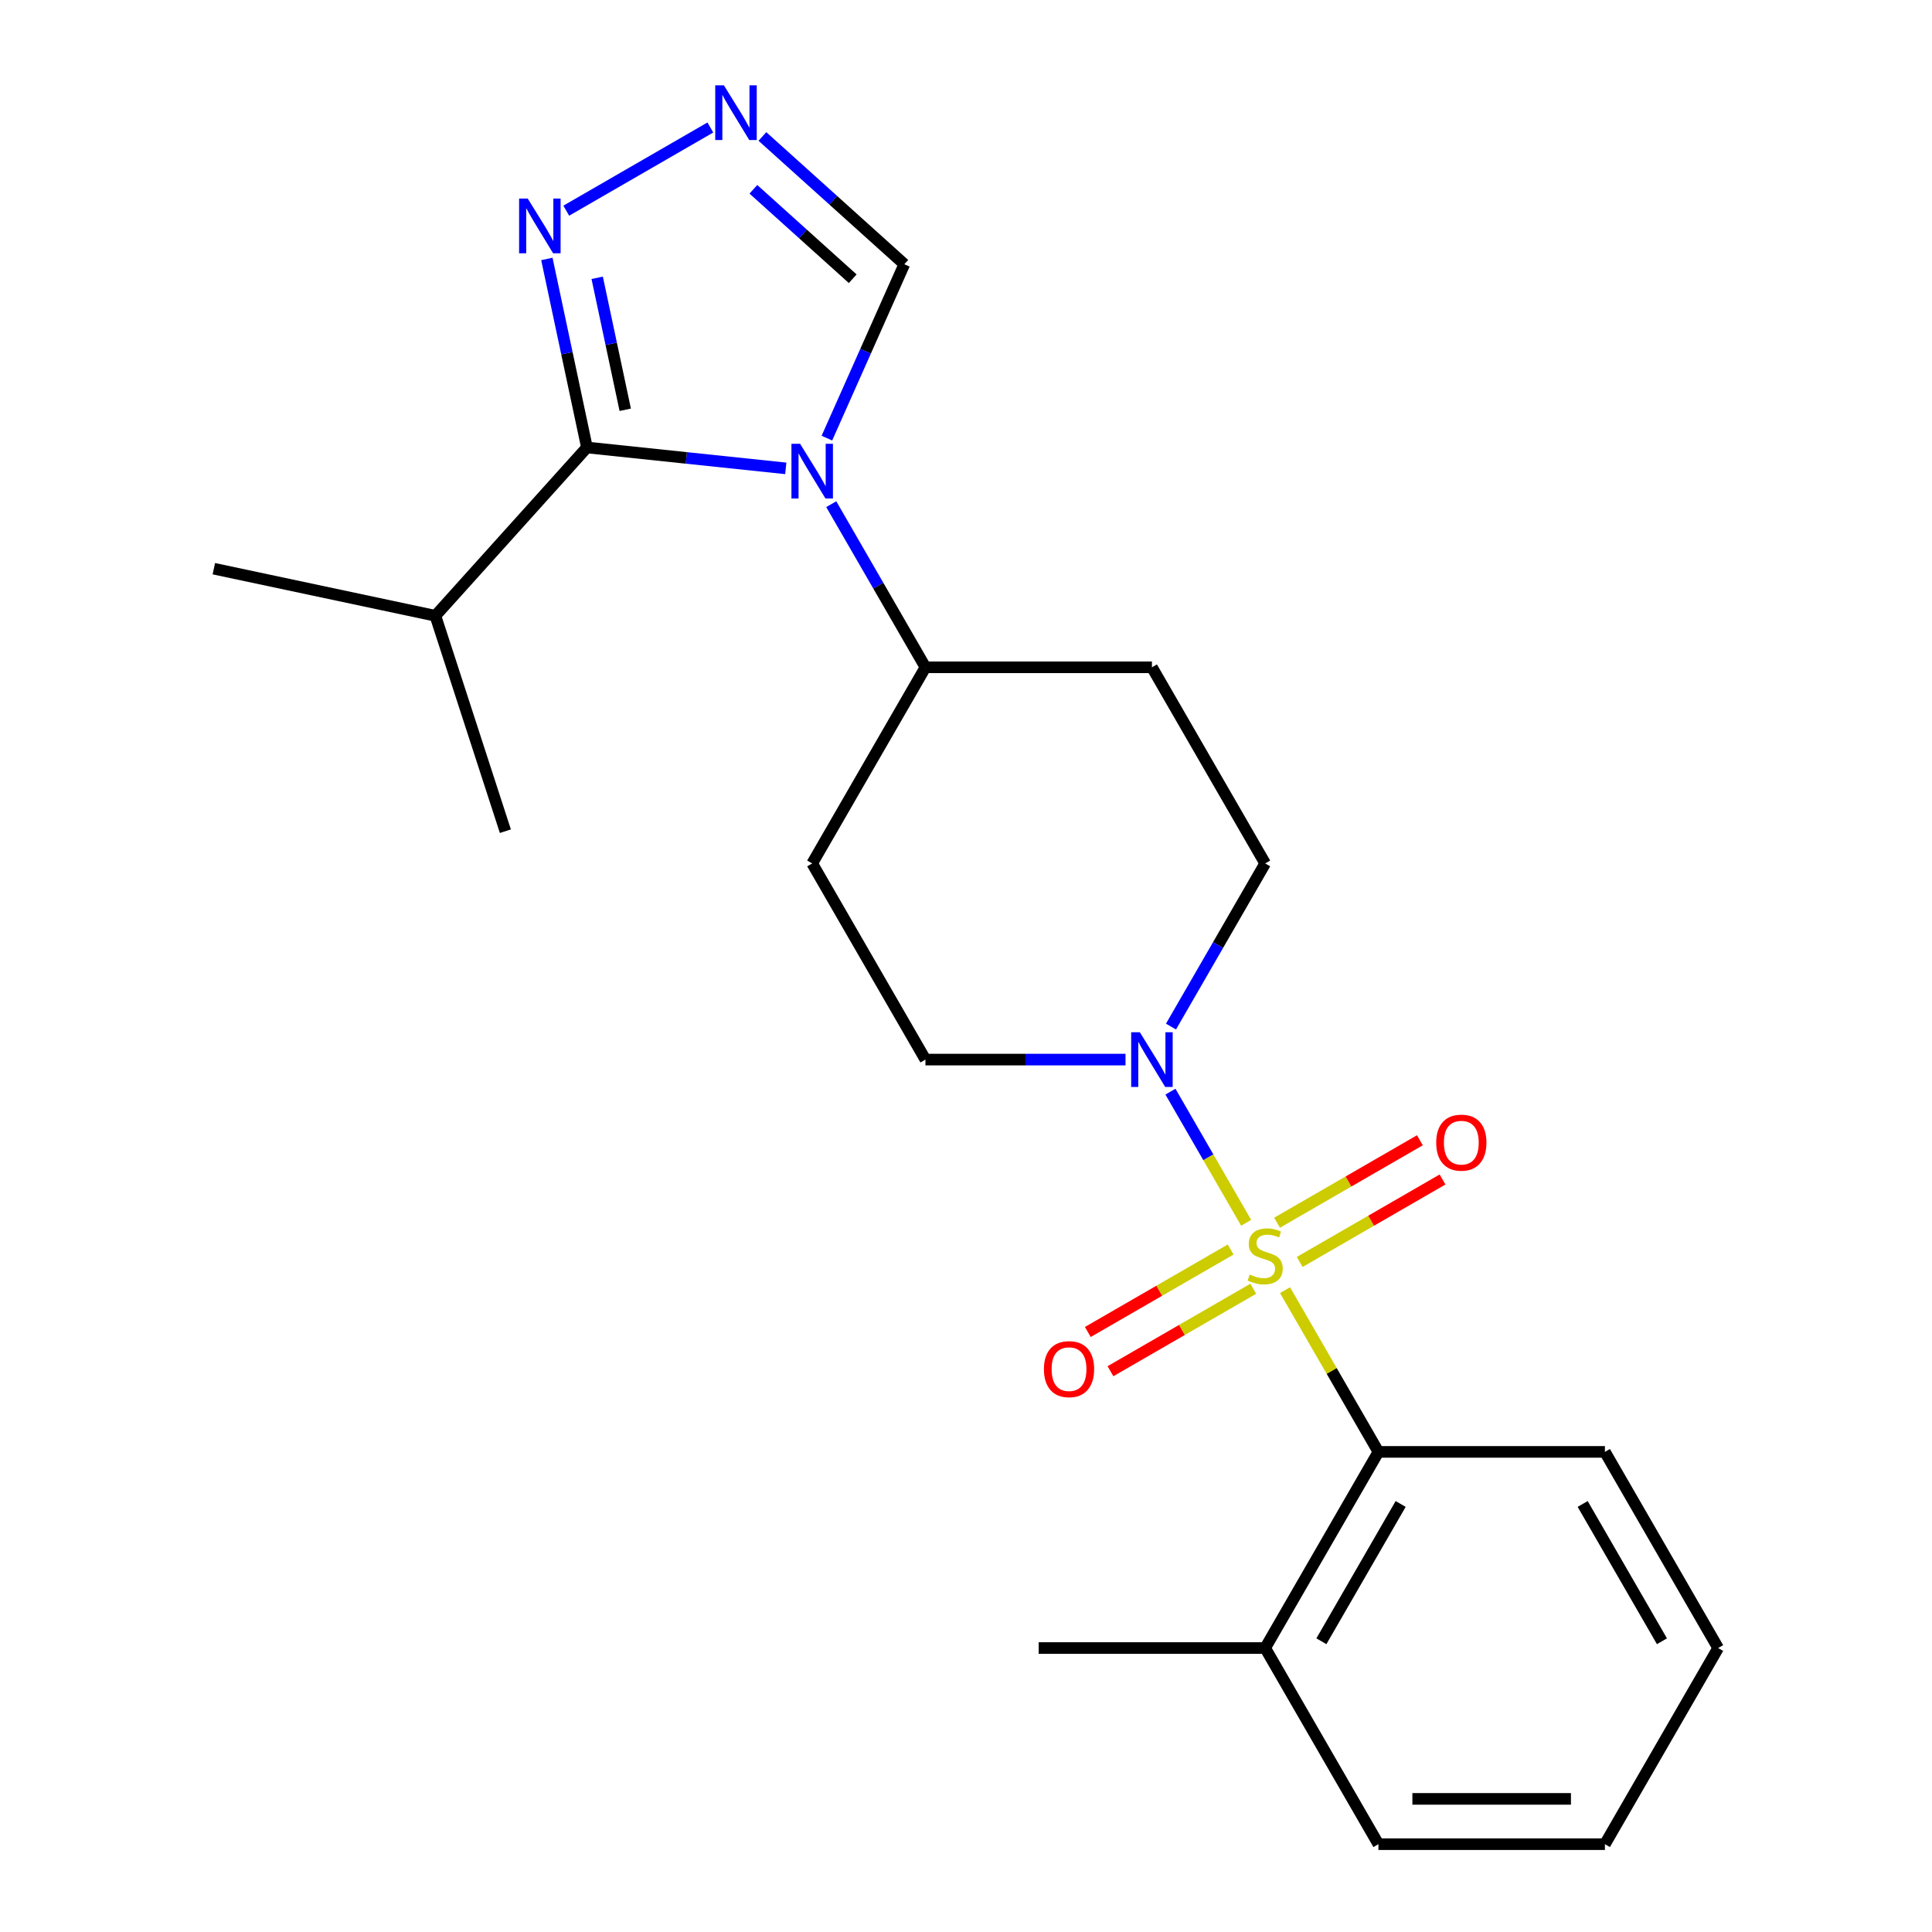 <?xml version='1.0' encoding='iso-8859-1'?>
<svg version='1.1' baseProfile='full'
              xmlns='http://www.w3.org/2000/svg'
                      xmlns:rdkit='http://www.rdkit.org/xml'
                      xmlns:xlink='http://www.w3.org/1999/xlink'
                  xml:space='preserve'
width='1000px' height='1000px' viewBox='0 0 1000 1000'>
<!-- END OF HEADER -->
<rect style='opacity:1.0;fill:#FFFFFF;stroke:none' width='1000' height='1000' x='0' y='0'> </rect>
<path class='bond-2' d='M 645.007,632.917 L 625.413,598.979' style='fill:none;fill-rule:evenodd;stroke:#CCCC00;stroke-width:6px;stroke-linecap:butt;stroke-linejoin:miter;stroke-opacity:1' />
<path class='bond-2' d='M 625.413,598.979 L 605.819,565.041' style='fill:none;fill-rule:evenodd;stroke:#0000FF;stroke-width:6px;stroke-linecap:butt;stroke-linejoin:miter;stroke-opacity:1' />
<path class='bond-4' d='M 665.135,667.779 L 689.301,709.636' style='fill:none;fill-rule:evenodd;stroke:#CCCC00;stroke-width:6px;stroke-linecap:butt;stroke-linejoin:miter;stroke-opacity:1' />
<path class='bond-4' d='M 689.301,709.636 L 713.468,751.494' style='fill:none;fill-rule:evenodd;stroke:#000000;stroke-width:6px;stroke-linecap:butt;stroke-linejoin:miter;stroke-opacity:1' />
<path class='bond-8' d='M 672.724,653.186 L 709.689,631.844' style='fill:none;fill-rule:evenodd;stroke:#CCCC00;stroke-width:6px;stroke-linecap:butt;stroke-linejoin:miter;stroke-opacity:1' />
<path class='bond-8' d='M 709.689,631.844 L 746.655,610.502' style='fill:none;fill-rule:evenodd;stroke:#FF0000;stroke-width:6px;stroke-linecap:butt;stroke-linejoin:miter;stroke-opacity:1' />
<path class='bond-8' d='M 661.001,632.881 L 697.966,611.539' style='fill:none;fill-rule:evenodd;stroke:#CCCC00;stroke-width:6px;stroke-linecap:butt;stroke-linejoin:miter;stroke-opacity:1' />
<path class='bond-8' d='M 697.966,611.539 L 734.932,590.197' style='fill:none;fill-rule:evenodd;stroke:#FF0000;stroke-width:6px;stroke-linecap:butt;stroke-linejoin:miter;stroke-opacity:1' />
<path class='bond-9' d='M 636.979,646.75 L 600.014,668.092' style='fill:none;fill-rule:evenodd;stroke:#CCCC00;stroke-width:6px;stroke-linecap:butt;stroke-linejoin:miter;stroke-opacity:1' />
<path class='bond-9' d='M 600.014,668.092 L 563.048,689.434' style='fill:none;fill-rule:evenodd;stroke:#FF0000;stroke-width:6px;stroke-linecap:butt;stroke-linejoin:miter;stroke-opacity:1' />
<path class='bond-9' d='M 648.702,667.055 L 611.737,688.397' style='fill:none;fill-rule:evenodd;stroke:#CCCC00;stroke-width:6px;stroke-linecap:butt;stroke-linejoin:miter;stroke-opacity:1' />
<path class='bond-9' d='M 611.737,688.397 L 574.771,709.739' style='fill:none;fill-rule:evenodd;stroke:#FF0000;stroke-width:6px;stroke-linecap:butt;stroke-linejoin:miter;stroke-opacity:1' />
<path class='bond-0' d='M 430.255,260.956 L 454.629,303.173' style='fill:none;fill-rule:evenodd;stroke:#0000FF;stroke-width:6px;stroke-linecap:butt;stroke-linejoin:miter;stroke-opacity:1' />
<path class='bond-0' d='M 454.629,303.173 L 479.004,345.391' style='fill:none;fill-rule:evenodd;stroke:#000000;stroke-width:6px;stroke-linecap:butt;stroke-linejoin:miter;stroke-opacity:1' />
<path class='bond-1' d='M 406.717,242.428 L 355.258,237.019' style='fill:none;fill-rule:evenodd;stroke:#0000FF;stroke-width:6px;stroke-linecap:butt;stroke-linejoin:miter;stroke-opacity:1' />
<path class='bond-1' d='M 355.258,237.019 L 303.798,231.611' style='fill:none;fill-rule:evenodd;stroke:#000000;stroke-width:6px;stroke-linecap:butt;stroke-linejoin:miter;stroke-opacity:1' />
<path class='bond-6' d='M 427.997,226.774 L 448.034,181.771' style='fill:none;fill-rule:evenodd;stroke:#0000FF;stroke-width:6px;stroke-linecap:butt;stroke-linejoin:miter;stroke-opacity:1' />
<path class='bond-6' d='M 448.034,181.771 L 468.07,136.768' style='fill:none;fill-rule:evenodd;stroke:#000000;stroke-width:6px;stroke-linecap:butt;stroke-linejoin:miter;stroke-opacity:1' />
<path class='bond-3' d='M 303.798,231.611 L 293.428,182.821' style='fill:none;fill-rule:evenodd;stroke:#000000;stroke-width:6px;stroke-linecap:butt;stroke-linejoin:miter;stroke-opacity:1' />
<path class='bond-3' d='M 293.428,182.821 L 283.057,134.031' style='fill:none;fill-rule:evenodd;stroke:#0000FF;stroke-width:6px;stroke-linecap:butt;stroke-linejoin:miter;stroke-opacity:1' />
<path class='bond-3' d='M 323.621,212.099 L 316.362,177.946' style='fill:none;fill-rule:evenodd;stroke:#000000;stroke-width:6px;stroke-linecap:butt;stroke-linejoin:miter;stroke-opacity:1' />
<path class='bond-3' d='M 316.362,177.946 L 309.102,143.794' style='fill:none;fill-rule:evenodd;stroke:#0000FF;stroke-width:6px;stroke-linecap:butt;stroke-linejoin:miter;stroke-opacity:1' />
<path class='bond-15' d='M 303.798,231.611 L 225.355,318.731' style='fill:none;fill-rule:evenodd;stroke:#000000;stroke-width:6px;stroke-linecap:butt;stroke-linejoin:miter;stroke-opacity:1' />
<path class='bond-10' d='M 606.103,531.351 L 630.477,489.134' style='fill:none;fill-rule:evenodd;stroke:#0000FF;stroke-width:6px;stroke-linecap:butt;stroke-linejoin:miter;stroke-opacity:1' />
<path class='bond-10' d='M 630.477,489.134 L 654.852,446.916' style='fill:none;fill-rule:evenodd;stroke:#000000;stroke-width:6px;stroke-linecap:butt;stroke-linejoin:miter;stroke-opacity:1' />
<path class='bond-11' d='M 582.565,548.442 L 530.784,548.442' style='fill:none;fill-rule:evenodd;stroke:#0000FF;stroke-width:6px;stroke-linecap:butt;stroke-linejoin:miter;stroke-opacity:1' />
<path class='bond-11' d='M 530.784,548.442 L 479.004,548.442' style='fill:none;fill-rule:evenodd;stroke:#000000;stroke-width:6px;stroke-linecap:butt;stroke-linejoin:miter;stroke-opacity:1' />
<path class='bond-25' d='M 293.095,109.048 L 367.674,65.99' style='fill:none;fill-rule:evenodd;stroke:#0000FF;stroke-width:6px;stroke-linecap:butt;stroke-linejoin:miter;stroke-opacity:1' />
<path class='bond-14' d='M 713.468,751.494 L 654.852,853.02' style='fill:none;fill-rule:evenodd;stroke:#000000;stroke-width:6px;stroke-linecap:butt;stroke-linejoin:miter;stroke-opacity:1' />
<path class='bond-14' d='M 724.98,778.446 L 683.949,849.514' style='fill:none;fill-rule:evenodd;stroke:#000000;stroke-width:6px;stroke-linecap:butt;stroke-linejoin:miter;stroke-opacity:1' />
<path class='bond-16' d='M 713.468,751.494 L 830.699,751.494' style='fill:none;fill-rule:evenodd;stroke:#000000;stroke-width:6px;stroke-linecap:butt;stroke-linejoin:miter;stroke-opacity:1' />
<path class='bond-5' d='M 394.621,70.634 L 431.346,103.701' style='fill:none;fill-rule:evenodd;stroke:#0000FF;stroke-width:6px;stroke-linecap:butt;stroke-linejoin:miter;stroke-opacity:1' />
<path class='bond-5' d='M 431.346,103.701 L 468.07,136.768' style='fill:none;fill-rule:evenodd;stroke:#000000;stroke-width:6px;stroke-linecap:butt;stroke-linejoin:miter;stroke-opacity:1' />
<path class='bond-5' d='M 389.95,97.978 L 415.657,121.125' style='fill:none;fill-rule:evenodd;stroke:#0000FF;stroke-width:6px;stroke-linecap:butt;stroke-linejoin:miter;stroke-opacity:1' />
<path class='bond-5' d='M 415.657,121.125 L 441.364,144.272' style='fill:none;fill-rule:evenodd;stroke:#000000;stroke-width:6px;stroke-linecap:butt;stroke-linejoin:miter;stroke-opacity:1' />
<path class='bond-7' d='M 479.004,345.391 L 420.388,446.916' style='fill:none;fill-rule:evenodd;stroke:#000000;stroke-width:6px;stroke-linecap:butt;stroke-linejoin:miter;stroke-opacity:1' />
<path class='bond-23' d='M 479.004,345.391 L 596.236,345.391' style='fill:none;fill-rule:evenodd;stroke:#000000;stroke-width:6px;stroke-linecap:butt;stroke-linejoin:miter;stroke-opacity:1' />
<path class='bond-12' d='M 654.852,446.916 L 596.236,345.391' style='fill:none;fill-rule:evenodd;stroke:#000000;stroke-width:6px;stroke-linecap:butt;stroke-linejoin:miter;stroke-opacity:1' />
<path class='bond-13' d='M 479.004,548.442 L 420.388,446.916' style='fill:none;fill-rule:evenodd;stroke:#000000;stroke-width:6px;stroke-linecap:butt;stroke-linejoin:miter;stroke-opacity:1' />
<path class='bond-17' d='M 654.852,853.02 L 537.62,853.02' style='fill:none;fill-rule:evenodd;stroke:#000000;stroke-width:6px;stroke-linecap:butt;stroke-linejoin:miter;stroke-opacity:1' />
<path class='bond-18' d='M 654.852,853.02 L 713.468,954.545' style='fill:none;fill-rule:evenodd;stroke:#000000;stroke-width:6px;stroke-linecap:butt;stroke-linejoin:miter;stroke-opacity:1' />
<path class='bond-19' d='M 225.355,318.731 L 110.685,294.357' style='fill:none;fill-rule:evenodd;stroke:#000000;stroke-width:6px;stroke-linecap:butt;stroke-linejoin:miter;stroke-opacity:1' />
<path class='bond-20' d='M 225.355,318.731 L 261.581,430.225' style='fill:none;fill-rule:evenodd;stroke:#000000;stroke-width:6px;stroke-linecap:butt;stroke-linejoin:miter;stroke-opacity:1' />
<path class='bond-21' d='M 830.699,751.494 L 889.315,853.02' style='fill:none;fill-rule:evenodd;stroke:#000000;stroke-width:6px;stroke-linecap:butt;stroke-linejoin:miter;stroke-opacity:1' />
<path class='bond-21' d='M 819.187,778.446 L 860.218,849.514' style='fill:none;fill-rule:evenodd;stroke:#000000;stroke-width:6px;stroke-linecap:butt;stroke-linejoin:miter;stroke-opacity:1' />
<path class='bond-24' d='M 713.468,954.545 L 830.699,954.545' style='fill:none;fill-rule:evenodd;stroke:#000000;stroke-width:6px;stroke-linecap:butt;stroke-linejoin:miter;stroke-opacity:1' />
<path class='bond-24' d='M 731.052,931.099 L 813.115,931.099' style='fill:none;fill-rule:evenodd;stroke:#000000;stroke-width:6px;stroke-linecap:butt;stroke-linejoin:miter;stroke-opacity:1' />
<path class='bond-22' d='M 889.315,853.02 L 830.699,954.545' style='fill:none;fill-rule:evenodd;stroke:#000000;stroke-width:6px;stroke-linecap:butt;stroke-linejoin:miter;stroke-opacity:1' />
<path  class='atom-0' d='M 646.852 659.688
Q 647.172 659.808, 648.492 660.368
Q 649.812 660.928, 651.252 661.288
Q 652.732 661.608, 654.172 661.608
Q 656.852 661.608, 658.412 660.328
Q 659.972 659.008, 659.972 656.728
Q 659.972 655.168, 659.172 654.208
Q 658.412 653.248, 657.212 652.728
Q 656.012 652.208, 654.012 651.608
Q 651.492 650.848, 649.972 650.128
Q 648.492 649.408, 647.412 647.888
Q 646.372 646.368, 646.372 643.808
Q 646.372 640.248, 648.772 638.048
Q 651.212 635.848, 656.012 635.848
Q 659.292 635.848, 663.012 637.408
L 662.092 640.488
Q 658.692 639.088, 656.132 639.088
Q 653.372 639.088, 651.852 640.248
Q 650.332 641.368, 650.372 643.328
Q 650.372 644.848, 651.132 645.768
Q 651.932 646.688, 653.052 647.208
Q 654.212 647.728, 656.132 648.328
Q 658.692 649.128, 660.212 649.928
Q 661.732 650.728, 662.812 652.368
Q 663.932 653.968, 663.932 656.728
Q 663.932 660.648, 661.292 662.768
Q 658.692 664.848, 654.332 664.848
Q 651.812 664.848, 649.892 664.288
Q 648.012 663.768, 645.772 662.848
L 646.852 659.688
' fill='#CCCC00'/>
<path  class='atom-1' d='M 414.128 229.705
L 423.408 244.705
Q 424.328 246.185, 425.808 248.865
Q 427.288 251.545, 427.368 251.705
L 427.368 229.705
L 431.128 229.705
L 431.128 258.025
L 427.248 258.025
L 417.288 241.625
Q 416.128 239.705, 414.888 237.505
Q 413.688 235.305, 413.328 234.625
L 413.328 258.025
L 409.648 258.025
L 409.648 229.705
L 414.128 229.705
' fill='#0000FF'/>
<path  class='atom-3' d='M 589.976 534.282
L 599.256 549.282
Q 600.176 550.762, 601.656 553.442
Q 603.136 556.122, 603.216 556.282
L 603.216 534.282
L 606.976 534.282
L 606.976 562.602
L 603.096 562.602
L 593.136 546.202
Q 591.976 544.282, 590.736 542.082
Q 589.536 539.882, 589.176 539.202
L 589.176 562.602
L 585.496 562.602
L 585.496 534.282
L 589.976 534.282
' fill='#0000FF'/>
<path  class='atom-4' d='M 273.164 102.781
L 282.444 117.781
Q 283.364 119.261, 284.844 121.941
Q 286.324 124.621, 286.404 124.781
L 286.404 102.781
L 290.164 102.781
L 290.164 131.101
L 286.284 131.101
L 276.324 114.701
Q 275.164 112.781, 273.924 110.581
Q 272.724 108.381, 272.364 107.701
L 272.364 131.101
L 268.684 131.101
L 268.684 102.781
L 273.164 102.781
' fill='#0000FF'/>
<path  class='atom-6' d='M 374.69 44.165
L 383.97 59.165
Q 384.89 60.645, 386.37 63.325
Q 387.85 66.005, 387.93 66.165
L 387.93 44.165
L 391.69 44.165
L 391.69 72.485
L 387.81 72.485
L 377.85 56.085
Q 376.69 54.165, 375.45 51.965
Q 374.25 49.765, 373.89 49.085
L 373.89 72.485
L 370.21 72.485
L 370.21 44.165
L 374.69 44.165
' fill='#0000FF'/>
<path  class='atom-9' d='M 743.377 591.432
Q 743.377 584.632, 746.737 580.832
Q 750.097 577.032, 756.377 577.032
Q 762.657 577.032, 766.017 580.832
Q 769.377 584.632, 769.377 591.432
Q 769.377 598.312, 765.977 602.232
Q 762.577 606.112, 756.377 606.112
Q 750.137 606.112, 746.737 602.232
Q 743.377 598.352, 743.377 591.432
M 756.377 602.912
Q 760.697 602.912, 763.017 600.032
Q 765.377 597.112, 765.377 591.432
Q 765.377 585.872, 763.017 583.072
Q 760.697 580.232, 756.377 580.232
Q 752.057 580.232, 749.697 583.032
Q 747.377 585.832, 747.377 591.432
Q 747.377 597.152, 749.697 600.032
Q 752.057 602.912, 756.377 602.912
' fill='#FF0000'/>
<path  class='atom-10' d='M 540.326 708.664
Q 540.326 701.864, 543.686 698.064
Q 547.046 694.264, 553.326 694.264
Q 559.606 694.264, 562.966 698.064
Q 566.326 701.864, 566.326 708.664
Q 566.326 715.544, 562.926 719.464
Q 559.526 723.344, 553.326 723.344
Q 547.086 723.344, 543.686 719.464
Q 540.326 715.584, 540.326 708.664
M 553.326 720.144
Q 557.646 720.144, 559.966 717.264
Q 562.326 714.344, 562.326 708.664
Q 562.326 703.104, 559.966 700.304
Q 557.646 697.464, 553.326 697.464
Q 549.006 697.464, 546.646 700.264
Q 544.326 703.064, 544.326 708.664
Q 544.326 714.384, 546.646 717.264
Q 549.006 720.144, 553.326 720.144
' fill='#FF0000'/>
</svg>
